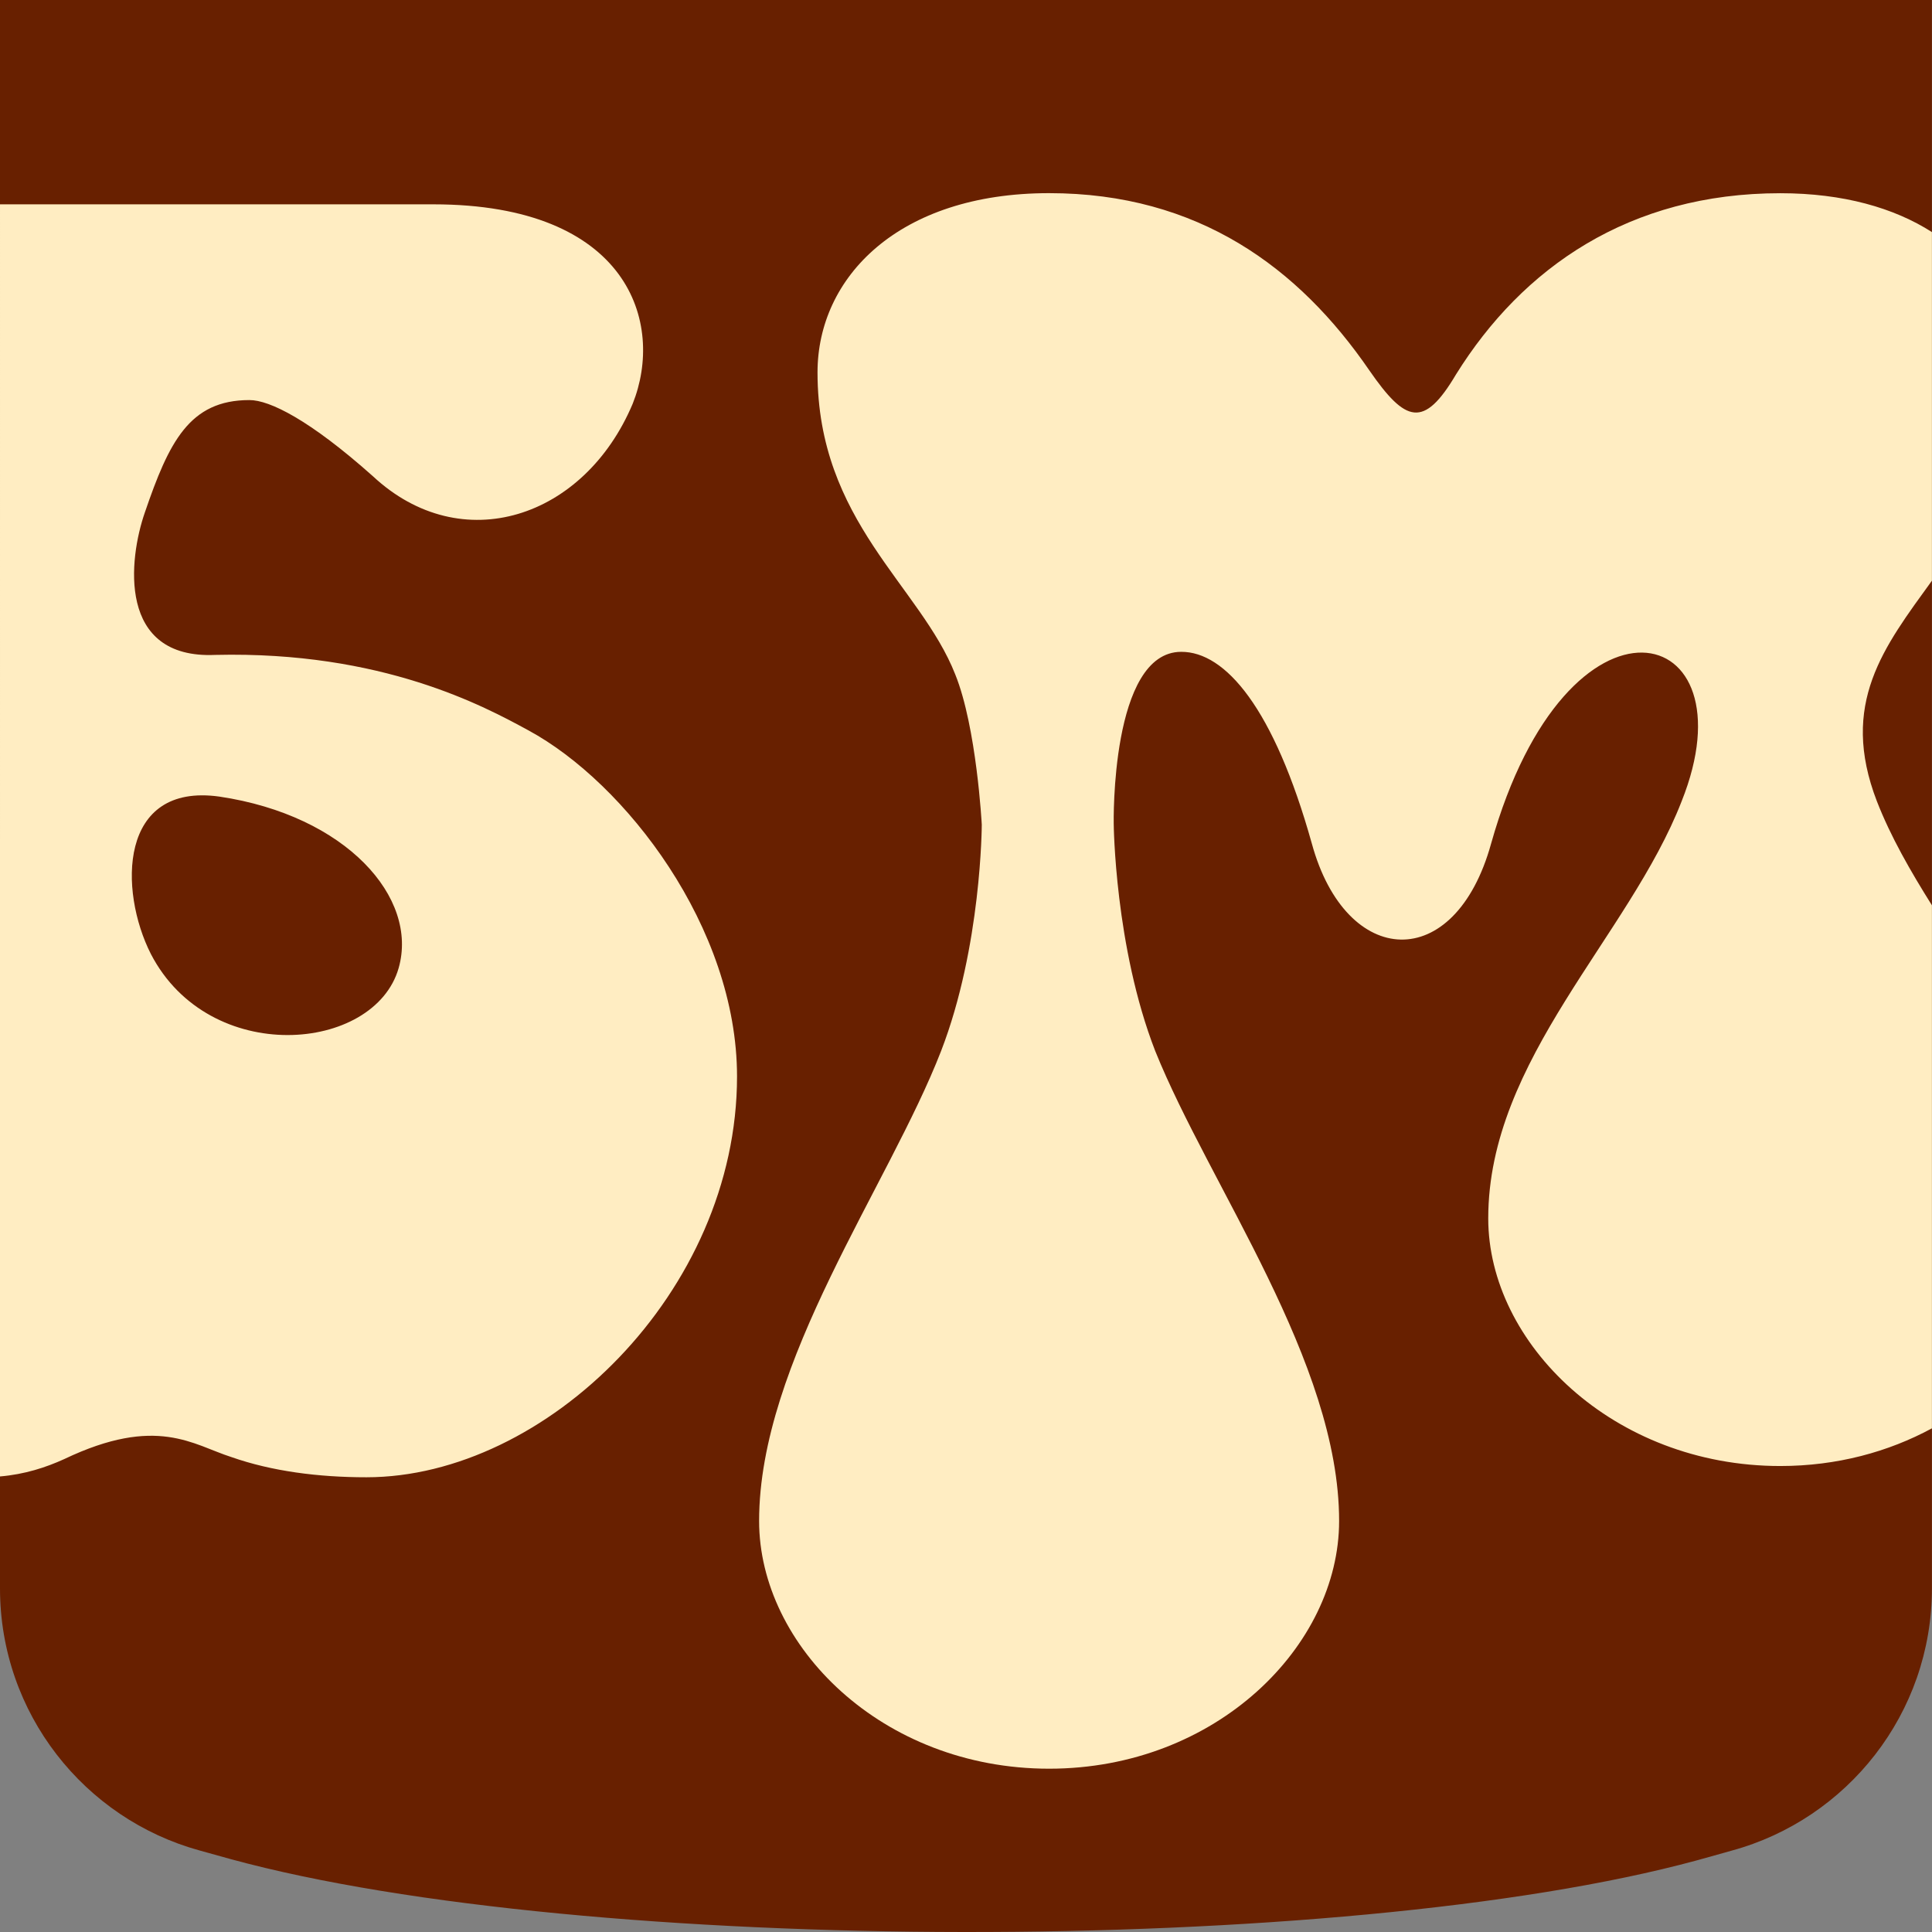 <svg enable-background="new 0 0 28.347 28.347" height="28.347" viewBox="0 0 28.347 28.347" width="28.347" xmlns="http://www.w3.org/2000/svg"><rect x="0" y="0" width="28.347" height="28.347" fill="#808080" stroke="none"/><g clip-rule="evenodd" fill-rule="evenodd"><path d="m0 0v23.305c0 1.836 1.24 3.382 2.929 3.846.151.042.3.084.461.128 5.179 1.411 16.3 1.431 21.503.018.181-.049.345-.097.515-.144 1.693-.461 2.938-2.009 2.938-3.848 0-1.824 0-23.305 0-23.305h-28.346z" fill="#682000"/><path d="m28.346 3.405c-.554-.354-1.299-.57-2.225-.57-2.217 0-3.783 1.093-4.758 2.659-.473.798-.739.709-1.271-.059-1.034-1.508-2.512-2.601-4.699-2.601-2.216 0-3.398 1.24-3.398 2.63 0 2.187 1.511 3.131 2.021 4.432.314.777.389 2.204.389 2.204s-.004 1.787-.597 3.321c-.769 1.98-2.67 4.56-2.67 6.895 0 1.832 1.803 3.635 4.255 3.635s4.255-1.803 4.255-3.635c0-2.335-1.9-4.914-2.698-6.895-.595-1.531-.609-3.336-.609-3.336s-.049-2.521.99-2.521c.646-.003 1.359.82 1.917 2.814.502 1.833 2.098 1.921 2.63 0 1.123-3.988 3.859-3.28 2.795-.62-.769 1.98-2.837 3.782-2.837 6.118 0 1.832 1.832 3.634 4.285 3.634.832 0 1.588-.208 2.225-.553 0-.895 0-7.106 0-7.674-.317-.505-.606-1.009-.807-1.525-.554-1.434.104-2.265.807-3.238 0-1.05 0-3.891 0-5.115zm-28.346 18.258c.365-.031.675-.133.943-.255 1.359-.649 1.892-.207 2.453-.029.591.207 1.271.296 1.98.296 2.63 0 5.438-2.719 5.438-5.881 0-2.187-1.64-4.308-3.059-5.077-.65-.354-2.146-1.166-4.596-1.108-1.443.064-1.27-1.41-1.034-2.089.354-1.035.654-1.65 1.534-1.65.296-.001.884.29 1.812 1.117 1.3 1.212 3.103.62 3.812-1.063.473-1.183-.059-2.926-2.926-2.926h-6.357zm2.214-7.665c.857 1.654 3.28 1.447 3.635.206.295-1.034-.769-2.239-2.63-2.516-1.478-.207-1.478 1.379-1.005 2.31z" fill="#ffedc2"/></g></svg>
